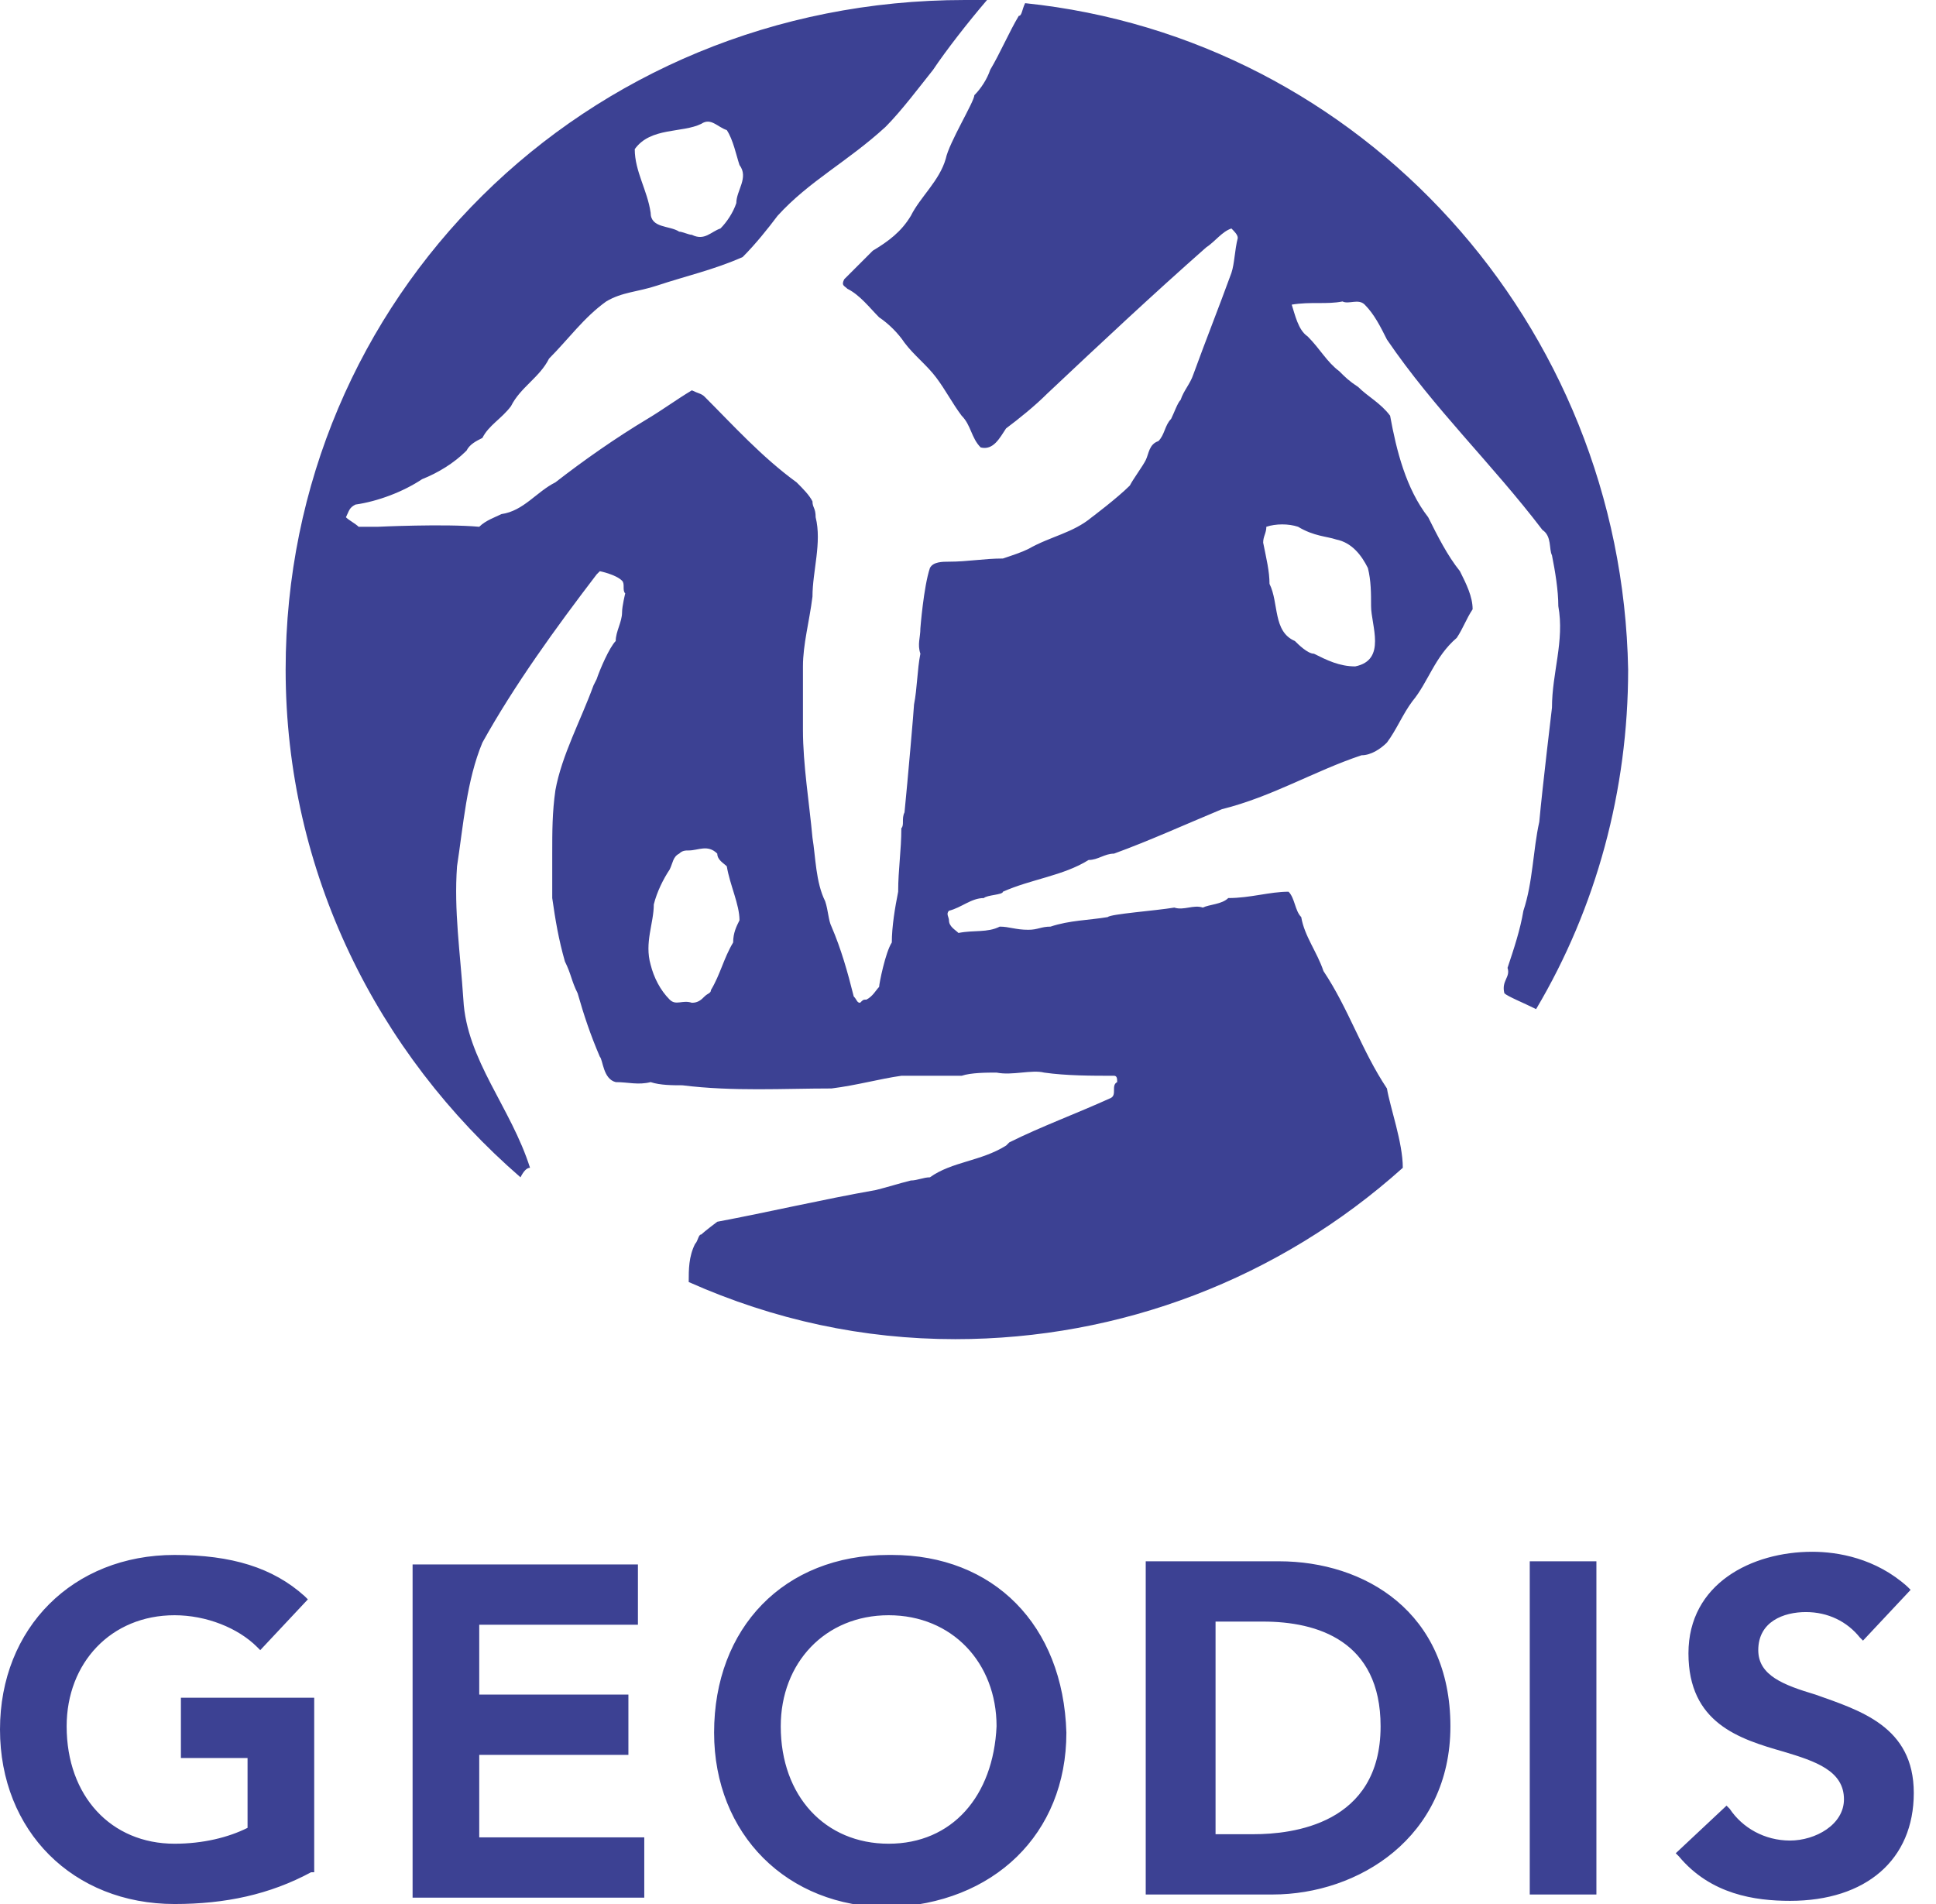<svg viewBox="0 0 61 60" id="geodis" xmlns="http://www.w3.org/2000/svg"><path d="M32.3.1c-.1.2-.1.4-.2.4-.3.5-.6 1.2-.9 1.7-.1.3-.3.6-.5.8 0 .2-.8 1.5-.9 2-.2.7-.8 1.2-1.1 1.8-.3.5-.7.8-1.2 1.1l-.9.9c-.1.2 0 .2.1.3.4.2.7.6 1 .9.3.2.6.5.8.8.3.4.7.7 1 1.1.3.4.5.8.8 1.2.3.3.3.7.6 1 .4.1.6-.3.8-.6.4-.3.9-.7 1.3-1.1 1.7-1.6 3.3-3.1 5-4.6.3-.2.5-.5.8-.6.1.1.2.2.2.3-.1.4-.1.8-.2 1.1-.4 1.1-.8 2.1-1.2 3.2-.1.3-.3.5-.4.8-.1.1-.2.4-.3.6-.2.2-.2.5-.4.7-.3.1-.3.4-.4.6-.1.2-.4.6-.5.8-.4.4-1.2 1-1.2 1-.6.5-1.3.6-2 1-.2.1-.5.2-.8.3-.6 0-1.1.1-1.7.1-.2 0-.5 0-.6.2-.2.6-.3 1.9-.3 1.9 0 .3-.1.5 0 .8-.1.5-.1 1.1-.2 1.6 0 .1-.2 2.4-.3 3.4-.1.2 0 .4-.1.5 0 .7-.1 1.3-.1 2-.1.5-.2 1.1-.2 1.6-.2.3-.4 1.3-.4 1.4-.1.1-.2.3-.4.4-.1 0-.1 0-.2.1-.1 0-.1-.1-.2-.2-.2-.8-.4-1.5-.7-2.2-.1-.2-.1-.5-.2-.8-.3-.6-.3-1.4-.4-2-.1-1.1-.3-2.3-.3-3.4v-2c0-.7.2-1.4.3-2.2 0-.8.3-1.7.1-2.5 0-.3-.1-.3-.1-.5-.1-.2-.3-.4-.5-.6-1.1-.8-2-1.8-2.9-2.7-.1-.1-.2-.1-.4-.2-.5.3-.9.6-1.4.9-1 .6-2 1.3-2.9 2-.6.3-1 .9-1.7 1-.2.1-.5.2-.7.4-1.1-.1-3.2 0-3.2 0h-.6c-.1-.1-.3-.2-.4-.3.1-.2.1-.3.3-.4.7-.1 1.5-.4 2.1-.8.5-.2 1-.5 1.4-.9.1-.2.3-.3.5-.4.2-.4.6-.6.9-1 .3-.6.9-.9 1.2-1.5.6-.6 1.1-1.3 1.8-1.8.5-.3 1-.3 1.6-.5.9-.3 1.8-.5 2.7-.9.4-.4.8-.9 1.1-1.3 1-1.1 2.2-1.7 3.4-2.8.5-.5 1.1-1.3 1.5-1.8.4-.6 1.1-1.5 1.7-2.2h-.7C18.4 0 9 9.4 9 21.1c0 6.4 2.9 12.1 7.4 16 .1-.2.2-.3.3-.3-.6-1.9-2-3.4-2.1-5.3-.1-1.5-.3-2.8-.2-4.2.2-1.3.3-2.7.8-3.9 1-1.8 2.3-3.6 3.6-5.3l.1-.1s.5.1.7.3c.1.1 0 .3.1.4 0 0-.1.4-.1.6 0 .3-.2.6-.2.9-.2.2-.5.9-.6 1.2l-.1.2c-.4 1.1-1 2.2-1.2 3.3-.1.7-.1 1.3-.1 2v1.4c.1.7.2 1.3.4 2 .2.4.2.6.4 1 .2.7.4 1.3.7 2 .1.1.1.7.5.8.4 0 .7.1 1.1 0 .3.1.7.1 1 .1 1.6.2 3.2.1 4.7.1.8-.1 1.5-.3 2.2-.4h1.9c.3-.1.8-.1 1.1-.1.5.1 1.1-.1 1.5 0 .7.1 1.5.1 2.2.1.1 0 .1.1.1.2-.2.1 0 .4-.2.5-1.1.5-2.2.9-3.2 1.4l-.1.1c-.8.5-1.7.5-2.4 1-.2 0-.4.1-.6.1-.4.1-.7.2-1.1.3-1.7.3-3.4.7-5 1 0 0-.4.3-.5.4-.1 0-.1.2-.2.3-.2.4-.2.8-.2 1.2 2.7 1.2 5.5 1.8 8.4 1.8 5.2 0 10.2-1.9 14.1-5.4 0-.8-.4-1.9-.5-2.5-.8-1.2-1.2-2.5-2-3.7-.2-.6-.6-1.1-.7-1.7-.2-.2-.2-.6-.4-.8-.6 0-1.2.2-1.9.2-.2.2-.6.2-.8.3-.3-.1-.6.1-.9 0-.6.1-2 .2-2.1.3-.6.1-1.2.1-1.8.3-.3 0-.4.1-.7.1-.4 0-.6-.1-.9-.1-.4.2-.8.1-1.3.2-.1-.1-.3-.2-.3-.4 0-.1-.1-.2 0-.3.4-.1.7-.4 1.1-.4.1-.1.6-.1.6-.2.9-.4 1.9-.5 2.7-1 .3 0 .5-.2.8-.2 1.1-.4 2.2-.9 3.4-1.4 1.6-.4 2.9-1.2 4.4-1.7.3 0 .6-.2.8-.4.3-.4.5-.9.8-1.3.5-.6.7-1.4 1.4-2 .2-.3.3-.6.5-.9 0-.4-.2-.8-.4-1.2-.4-.5-.7-1.1-1-1.7-.7-.9-1-2.1-1.2-3.2-.3-.4-.7-.6-1-.9-.3-.2-.4-.3-.6-.5-.4-.3-.6-.7-1-1.1-.3-.2-.4-.7-.5-1 .6-.1 1.1 0 1.6-.1.2.1.5-.1.7.1.3.3.5.7.7 1.1 1.5 2.2 3.3 3.9 4.9 6 .3.2.2.6.3.8.1.5.2 1.1.2 1.6.2 1.1-.2 2.1-.2 3.2 0 0-.3 2.5-.4 3.6-.2.9-.2 1.9-.5 2.8-.1.6-.3 1.2-.5 1.8.1.3-.2.4-.1.8.1.1.6.3 1 .5 1.9-3.2 2.9-6.9 2.9-10.7-.2-10.9-8.4-19.9-19-21zM22.1 3.9c.3-.2.5.1.8.2.2.3.3.8.4 1.1.3.4-.1.8-.1 1.2-.1.3-.3.6-.5.8-.3.1-.5.4-.9.2-.1 0-.3-.1-.4-.1-.3-.2-.9-.1-.9-.6-.1-.7-.5-1.3-.5-2 .5-.7 1.5-.5 2.1-.8zm1 25.8c-.3.5-.4 1-.7 1.5 0 .1-.1.1-.2.2s-.2.2-.4.2c-.3-.1-.5.1-.7-.1-.3-.3-.5-.7-.6-1.1-.2-.7.1-1.3.1-1.9.1-.4.3-.8.5-1.1.1-.2.1-.4.3-.5.1-.1.2-.1.3-.1.3 0 .6-.2.9.1 0 .2.2.3.3.4.1.6.4 1.2.4 1.7-.1.2-.2.4-.2.7zm17.8-13.1c.5.3.9.3 1.2.4.5.1.8.5 1 .9.1.4.1.8.1 1.2 0 .6.5 1.7-.5 1.9-.5 0-.9-.2-1.3-.4-.2 0-.5-.3-.6-.4-.7-.3-.5-1.2-.8-1.8 0-.4-.1-.8-.2-1.3 0-.2.1-.3.1-.5.3-.1.7-.1 1 0M5.7 55.4h2.1v2.2c-.6.3-1.4.5-2.3.5-2 0-3.4-1.5-3.4-3.7 0-2 1.4-3.5 3.4-3.5 1 0 2 .4 2.6 1l.1.1 1.5-1.6-.1-.1c-1-.9-2.3-1.3-4.1-1.3C2.3 49 0 51.3 0 54.5S2.3 60 5.5 60c1.6 0 3-.3 4.3-1h.1v-5.5H5.7v1.9zm9.4-.1h4.7v-1.9h-4.7v-2.2h5v-1.9H13v10.5h7.3v-1.9h-5.2v-2.6zm13-6.3H28c-3.3 0-5.5 2.3-5.5 5.6 0 3.2 2.3 5.5 5.5 5.5 3.3-.1 5.6-2.3 5.6-5.5-.1-3.4-2.3-5.6-5.5-5.6zm-.1 9.1c-2 0-3.4-1.5-3.4-3.7 0-2 1.4-3.5 3.4-3.5s3.4 1.5 3.4 3.5c-.1 2.2-1.4 3.7-3.4 3.7zm12.3-8.9h-4.2v10.5h4c2.7 0 5.6-1.8 5.6-5.3 0-3.6-2.7-5.2-5.4-5.2zm-.8 8.6h-1.2v-6.7h1.5c1.7 0 3.7.6 3.7 3.3 0 3.1-2.8 3.4-4 3.4zm8.7 1.9h2.1V49.2h-2.1v10.5zm9-6.3c-1-.3-1.8-.6-1.8-1.4 0-.9.8-1.2 1.5-1.2s1.3.3 1.7.8l.1.1 1.5-1.6-.1-.1c-1-.9-2.2-1.1-3-1.1-1.9 0-3.9 1-3.9 3.2s1.6 2.7 3 3.1c1 .3 1.9.6 1.9 1.5 0 .8-.9 1.3-1.7 1.3-.8 0-1.5-.4-1.9-1l-.1-.1-1.6 1.5.1.1c1 1.2 2.4 1.4 3.5 1.4 2.4 0 3.9-1.3 3.9-3.4 0-2.1-1.7-2.6-3.1-3.1" fill="#3c4193"/></svg>
